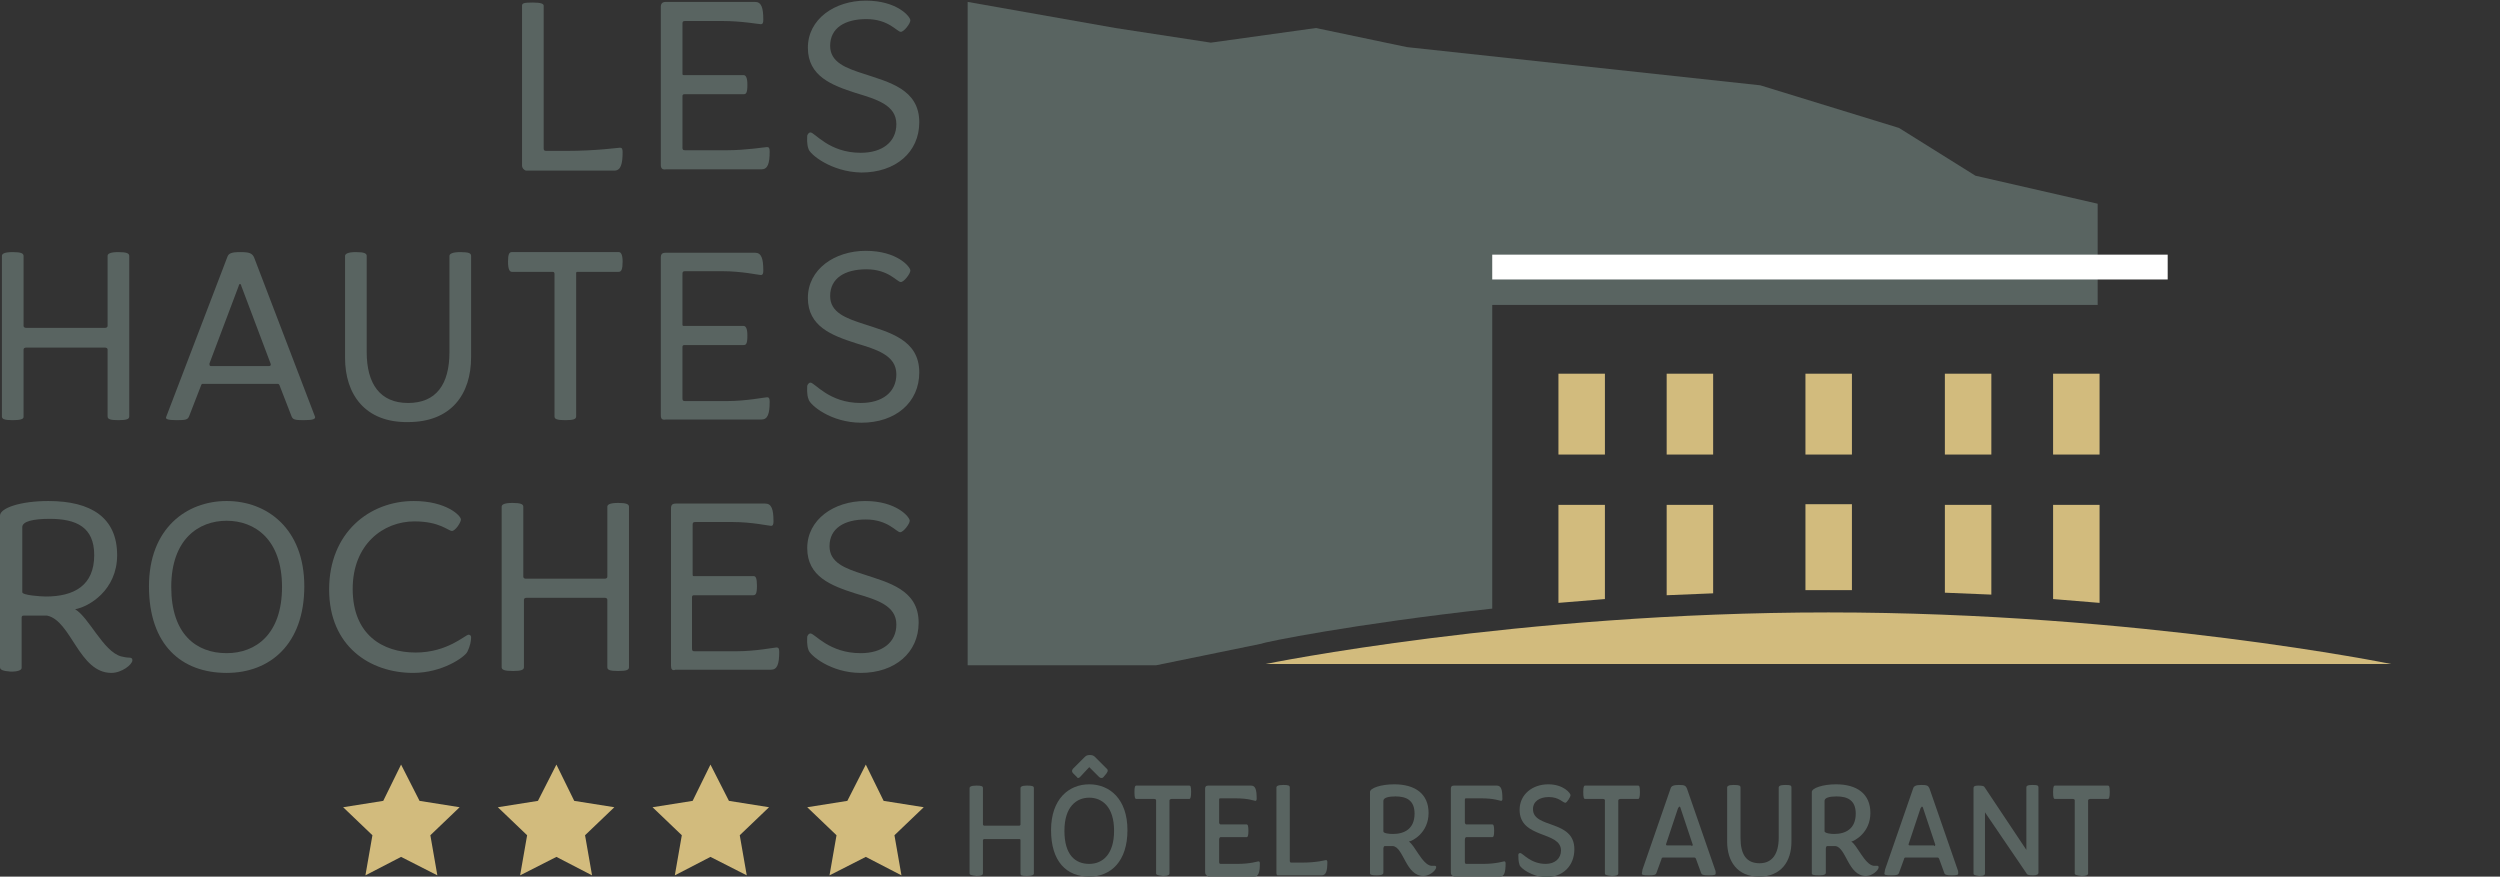 <?xml version="1.0" encoding="utf-8"?>
<!-- Generator: Adobe Illustrator 28.1.0, SVG Export Plug-In . SVG Version: 6.00 Build 0)  -->
<svg version="1.1" baseProfile="tiny" id="logoSVG" xmlns="http://www.w3.org/2000/svg" xmlns:xlink="http://www.w3.org/1999/xlink"
	 x="0px" y="0px" viewBox="0 0 392.7 137.7" overflow="visible" xml:space="preserve">
<rect x="0" y="0" width="392.7" height="137.7" fill="#333333" stroke="none"/>
<g id="logoSVG-decor">
	<path fill="#596461" d="M234.4,95.6V47.9h95.1V32l-19.2-4.4l-12-7.5l-21.8-6.7l-55.5-6l-14.3-3l-16.5,2.3l-15-2.3l-23.2-4.1v104.2
		h29.6l16.6-3.4C198.4,100.9,212.6,98,234.4,95.6z"/>
	<polygon fill="#596461" points="181.5,104.3 329.5,104.3 329.5,104.3 	"/>
	<g>
		<rect x="244.8" y="58.7" fill="#D2BB7D" width="7.3" height="12.7"/>
		<rect x="261.8" y="58.7" fill="#D2BB7D" width="7.3" height="12.7"/>
		<rect x="283.6" y="58.7" fill="#D2BB7D" width="7.3" height="12.7"/>
		<rect x="305.5" y="58.7" fill="#D2BB7D" width="7.3" height="12.7"/>
		<rect x="322.5" y="58.7" fill="#D2BB7D" width="7.3" height="12.7"/>
		<path fill="#D2BB7D" d="M252.1,79.3h-7.3v15.4c2.4-0.2,4.8-0.4,7.3-0.6V79.3z"/>
		<path fill="#D2BB7D" d="M269.1,79.3h-7.3v14.2c2.4-0.1,4.8-0.2,7.3-0.3V79.3z"/>
		<path fill="#D2BB7D" d="M290.9,92.7V79.2h-7.3v13.5c1.2,0,2.4,0,3.7,0S289.7,92.7,290.9,92.7z"/>
		<path fill="#D2BB7D" d="M312.8,79.3h-7.3v13.8c2.5,0.1,4.9,0.2,7.3,0.3V79.3z"/>
		<path fill="#D2BB7D" d="M329.8,79.3h-7.3v14.8c2.5,0.2,4.9,0.4,7.3,0.6V79.3z"/>
	</g>
	<path fill="#D2BB7D" d="M375.6,104.3H198.8c0,0,39.6-8.1,88.4-8.1S375.6,104.3,375.6,104.3z"/>
	<g>
		<rect x="234.4" y="40" fill="#FFFFFF" width="106.1" height="3.9"/>
	</g>
</g>
<g id="logoSVG-baseline">
	<g id="baseline-label">
		<path fill="#596461" d="M152.3,137.2v-13.4c0-0.2,0.2-0.4,1.1-0.4c0.8,0,1,0.1,1,0.4v5.7c0,0.1,0.1,0.2,0.2,0.2h5.5
			c0.1,0,0.2-0.1,0.2-0.2v-5.7c0-0.2,0.2-0.4,1-0.4c0.9,0,1.1,0.1,1.1,0.4v13.4c0,0.2-0.2,0.4-1.1,0.4c-0.9,0-1-0.1-1-0.4v-5.2
			c0-0.2-0.1-0.2-0.2-0.2h-5.5c-0.1,0-0.2,0.1-0.2,0.2v5.2c0,0.2-0.2,0.4-1,0.4C152.5,137.5,152.3,137.4,152.3,137.2z"/>
		<path fill="#596461" d="M165.1,130.4c0-4.9,2.8-7.2,6-7.2s6,2.3,6,7.2s-2.6,7.3-6,7.3C167.5,137.7,165.1,135.3,165.1,130.4z
			 M175,130.5c0-3.8-1.9-5.2-3.9-5.2c-2,0-3.9,1.4-3.9,5.2c0,3.8,1.7,5.2,3.9,5.2C173.2,135.7,175,134.2,175,130.5z M172.6,122
			l-1.5-1.5l-1.4,1.5c-0.1,0.1-0.2,0.2-0.3,0.2c-0.1,0-0.2,0-0.2-0.1l-0.6-0.6c-0.1-0.1-0.2-0.2-0.2-0.4s0.1-0.2,0.1-0.3l1.9-1.9
			c0.2-0.2,0.4-0.3,0.8-0.3c0.4,0,0.6,0.1,0.8,0.3l1.9,1.9c0.1,0.1,0.1,0.2,0.1,0.3s-0.1,0.2-0.2,0.4l-0.5,0.6
			c-0.1,0.1-0.2,0.1-0.3,0.1C172.8,122.2,172.7,122.1,172.6,122z"/>
		<path fill="#596461" d="M181.6,137.2v-11.5c0-0.1-0.1-0.2-0.3-0.2h-2.8c-0.2,0-0.3-0.2-0.3-1.1c0-0.8,0.1-1,0.3-1h8.3
			c0.2,0,0.3,0.1,0.3,1c0,0.8-0.1,1.1-0.3,1.1H184c-0.1,0-0.3,0.1-0.3,0.2v11.5c0,0.2-0.2,0.4-1,0.4
			C181.8,137.5,181.6,137.4,181.6,137.2z"/>
		<path fill="#596461" d="M189.3,137v-13.1c0-0.3,0.1-0.5,0.5-0.5h6.7c0.7,0,0.9,0.6,0.9,2.1c0,0.2-0.1,0.3-0.2,0.3
			c-0.2,0-1-0.4-3.2-0.4h-2.3c-0.2,0-0.2,0.1-0.2,0.3v3.5c0,0.1,0.1,0.3,0.2,0.3h4.1c0.2,0,0.3,0.2,0.3,1s-0.1,1-0.3,1h-4.1
			c-0.1,0-0.2,0.2-0.2,0.4v3.5c0,0.2,0.1,0.3,0.2,0.3h2.6c2.2,0,3.2-0.4,3.4-0.4c0.1,0,0.2,0.1,0.2,0.3c0,1.4-0.2,2.1-0.9,2.1h-7.2
			C189.5,137.5,189.3,137.4,189.3,137z"/>
		<path fill="#596461" d="M200.5,137.1v-13.4c0-0.2,0.2-0.4,1.1-0.4c0.8,0,1,0.1,1,0.4v11.5c0,0.2,0.1,0.3,0.2,0.3h1.6
			c2.6,0,3.7-0.4,3.9-0.4c0.1,0,0.2,0.1,0.2,0.3c0,1.4-0.2,2.1-0.9,2.1h-6.9C200.6,137.5,200.5,137.4,200.5,137.1z"/>
		<path fill="#596461" d="M215.2,137.2v-12.8c0-0.6,1.7-1.2,3.8-1.2c3.3,0,5.4,1.5,5.4,4.5c0,3.1-2.5,4.4-3.1,4.5
			c0.9,0.5,2.1,3.6,3.5,3.8c0.2,0,0.4,0,0.6,0c0.1,0,0.2,0.1,0.2,0.2c0,0.5-1,1.4-2,1.4c-2.8,0-3.1-4.5-4.8-4.7h-1.3
			c-0.1,0-0.2,0.2-0.2,0.4v3.8c0,0.2-0.2,0.4-1,0.4C215.5,137.5,215.2,137.4,215.2,137.2z M218.8,131c1.8,0,3.4-0.8,3.4-3.2
			c0-2.1-1.3-2.7-3-2.7c-1.1,0-1.9,0.2-1.9,0.7v4.8C217.3,130.9,218.2,131,218.8,131z"/>
		<path fill="#596461" d="M227.9,137v-13.1c0-0.3,0.1-0.5,0.5-0.5h6.7c0.7,0,0.9,0.6,0.9,2.1c0,0.2-0.1,0.3-0.2,0.3
			c-0.2,0-1-0.4-3.2-0.4h-2.3c-0.2,0-0.2,0.1-0.2,0.3v3.5c0,0.1,0.1,0.3,0.2,0.3h4.1c0.2,0,0.3,0.2,0.3,1s-0.1,1-0.3,1h-4.1
			c-0.1,0-0.2,0.2-0.2,0.4v3.5c0,0.2,0.1,0.3,0.2,0.3h2.6c2.2,0,3.2-0.4,3.4-0.4c0.1,0,0.2,0.1,0.2,0.3c0,1.4-0.2,2.1-0.9,2.1h-7.2
			C228,137.5,227.9,137.4,227.9,137z"/>
		<path fill="#596461" d="M238.7,135.9c-0.2-0.6-0.2-1.2-0.2-1.6c0-0.2,0.1-0.3,0.3-0.3c0.4,0,1.6,1.7,4,1.7c1.5,0,2.4-0.9,2.4-2.1
			c0-3.1-6.5-1.8-6.5-6.4c0-2.4,2-4,4.5-4c2.4,0,3.5,1.4,3.5,1.7c0,0.3-0.6,1.2-0.8,1.2c-0.4,0-1-0.9-2.6-0.9
			c-1.5,0-2.5,0.7-2.5,1.9c0,3.1,6.5,1.6,6.5,6.3c0,2.6-1.8,4.4-4.5,4.4C240.6,137.7,238.9,136.4,238.7,135.9z"/>
		<path fill="#596461" d="M252.1,137.2v-11.5c0-0.1-0.1-0.2-0.3-0.2h-2.8c-0.2,0-0.3-0.2-0.3-1.1c0-0.8,0.1-1,0.3-1h8.3
			c0.2,0,0.3,0.1,0.3,1c0,0.8-0.1,1.1-0.3,1.1h-2.8c-0.1,0-0.3,0.1-0.3,0.2v11.5c0,0.2-0.2,0.4-1,0.4
			C252.2,137.5,252.1,137.4,252.1,137.2z"/>
		<path fill="#596461" d="M261.3,134.7c-0.1,0-0.3,0-0.3,0.2l-0.8,2.2c-0.1,0.3-0.3,0.4-1.2,0.4c-1,0-1.1-0.1-1.1-0.3
			c0-0.1,0.1-0.4,0.1-0.6l4.4-12.7c0.1-0.4,0.4-0.6,1.3-0.6c0.9,0,1.1,0.1,1.3,0.6l4.4,12.7c0.1,0.2,0.1,0.4,0.1,0.6
			c0,0.2-0.1,0.3-1.1,0.3c-0.9,0-1.1-0.1-1.2-0.4l-0.8-2.2c-0.1-0.2-0.2-0.2-0.3-0.2H261.3z M265.7,132.9c0.1,0,0.2-0.1,0.2-0.2
			l-1.9-5.7c0-0.1-0.1-0.3-0.2-0.3c-0.1,0-0.1,0.2-0.2,0.2l-1.9,5.7c0,0.1,0,0.2,0.2,0.2H265.7z"/>
		<path fill="#596461" d="M271.3,132.2v-8.5c0-0.2,0.2-0.4,1-0.4c0.9,0,1.1,0.1,1.1,0.4v7.9c0,2.6,0.9,4,3,4c2,0,3-1.5,3-4v-7.9
			c0-0.2,0.2-0.4,1-0.4c0.9,0,1,0.1,1,0.4v8.5c0,3.1-1.6,5.5-5.1,5.5C272.9,137.7,271.3,135.3,271.3,132.2z"/>
		<path fill="#596461" d="M284.6,137.2v-12.8c0-0.6,1.7-1.2,3.8-1.2c3.3,0,5.4,1.5,5.4,4.5c0,3.1-2.5,4.4-3,4.5
			c0.9,0.5,2.1,3.6,3.5,3.8c0.2,0,0.4,0,0.6,0c0.1,0,0.2,0.1,0.2,0.2c0,0.5-1,1.4-2,1.4c-2.8,0-3.1-4.5-4.8-4.7h-1.3
			c-0.1,0-0.2,0.2-0.2,0.4v3.8c0,0.2-0.2,0.4-1,0.4C284.8,137.5,284.6,137.4,284.6,137.2z M288.1,131c1.8,0,3.4-0.8,3.4-3.2
			c0-2.1-1.3-2.7-3-2.7c-1.1,0-1.9,0.2-1.9,0.7v4.8C286.7,130.9,287.6,131,288.1,131z"/>
		<path fill="#596461" d="M299.4,134.7c-0.1,0-0.3,0-0.3,0.2l-0.8,2.2c-0.1,0.3-0.3,0.4-1.2,0.4c-1,0-1.1-0.1-1.1-0.3
			c0-0.1,0.1-0.4,0.1-0.6l4.4-12.7c0.1-0.4,0.4-0.6,1.3-0.6c0.9,0,1.1,0.1,1.3,0.6l4.4,12.7c0.1,0.2,0.1,0.4,0.1,0.6
			c0,0.2-0.1,0.3-1,0.3c-0.9,0-1.1-0.1-1.2-0.4l-0.8-2.2c-0.1-0.2-0.2-0.2-0.3-0.2H299.4z M303.8,132.9c0.1,0,0.2-0.1,0.2-0.2
			l-1.9-5.7c0-0.1-0.1-0.3-0.2-0.3c-0.1,0-0.1,0.2-0.2,0.2l-1.9,5.7c0,0.1,0,0.2,0.2,0.2H303.8z"/>
		<path fill="#596461" d="M310,137.2v-13.4c0-0.2,0.1-0.4,0.7-0.4c0.8,0,0.9,0.1,1,0.2l6.6,9.9v-9.8c0-0.2,0.1-0.4,0.9-0.4
			c0.9,0,1,0.1,1,0.4v13.4c0,0.2-0.2,0.4-0.8,0.4c-0.8,0-0.9-0.1-1-0.2l-6.6-9.7v9.6c0,0.2-0.1,0.4-0.9,0.4
			C310.1,137.5,310,137.4,310,137.2z"/>
		<path fill="#596461" d="M325.9,137.2v-11.5c0-0.1-0.1-0.2-0.3-0.2h-2.8c-0.2,0-0.3-0.2-0.3-1.1c0-0.8,0.1-1,0.3-1h8.3
			c0.2,0,0.3,0.1,0.3,1c0,0.8-0.1,1.1-0.3,1.1h-2.8c-0.1,0-0.3,0.1-0.3,0.2v11.5c0,0.2-0.2,0.4-1,0.4
			C326.1,137.5,325.9,137.4,325.9,137.2z"/>
	</g>
	<g id="stars">
		<polygon fill="#D2BB7D" points="136,120.1 138.8,125.8 145.1,126.8 140.5,131.2 141.6,137.5 136,134.6 130.3,137.5 131.4,131.2 
			126.8,126.8 133.1,125.8 		"/>
		<polygon fill="#D2BB7D" points="111.6,120.1 114.5,125.8 120.8,126.8 116.2,131.2 117.3,137.5 111.6,134.6 106,137.5 107.1,131.2 
			102.5,126.8 108.8,125.8 		"/>
		<polygon fill="#D2BB7D" points="87.4,120.1 90.2,125.8 96.5,126.8 91.9,131.2 93,137.5 87.4,134.6 81.7,137.5 82.8,131.2 
			78.2,126.8 84.5,125.8 		"/>
		<polygon fill="#D2BB7D" points="63,120.1 65.9,125.8 72.2,126.8 67.6,131.2 68.7,137.5 63,134.6 57.4,137.5 58.5,131.2 
			53.9,126.8 60.2,125.8 		"/>
	</g>
</g>
<g id="logoSVG-label">
	<g id="label-1">
		<path fill="#596461" d="M82,26V0.9c0-0.4,0.3-0.5,1.7-0.5c1.3,0,1.7,0.2,1.7,0.5v22.4c0,0.3,0.1,0.4,0.4,0.4H89
			c4.7,0,8.1-0.5,8.4-0.5c0.3,0,0.4,0.2,0.4,0.7c0,1.9-0.3,2.9-1.3,2.9H82.6C82.3,26.7,82,26.4,82,26z"/>
		<path fill="#596461" d="M103.8,25.9V1.1c0-0.5,0.2-0.8,0.8-0.8h14c1,0,1.3,0.9,1.3,2.8c0,0.5-0.1,0.7-0.4,0.7c-0.3,0-3-0.5-6-0.5
			h-5.9c-0.3,0-0.4,0.1-0.4,0.4v7.9c0,0.2,0.1,0.2,0.3,0.2h9.3c0.3,0,0.6,0.3,0.6,1.5c0,1.3-0.2,1.5-0.6,1.5h-9.3
			c-0.2,0-0.3,0.1-0.3,0.3v8.1c0,0.3,0.1,0.4,0.4,0.4h6.6c3,0,6-0.5,6.3-0.5c0.3,0,0.4,0.2,0.4,0.7c0,1.9-0.3,2.8-1.3,2.8h-15
			C104,26.7,103.8,26.4,103.8,25.9z"/>
		<path fill="#596461" d="M127,23.4c-0.3-0.8-0.2-1.7-0.2-2.1c0.1-0.3,0.3-0.5,0.5-0.5c0.7,0,2.9,3.2,7.9,3.2c3.4,0,5.6-1.7,5.6-4.5
			c0-3-3.1-3.9-6.4-4.9c-3.7-1.2-7.5-2.6-7.5-7.1c0-4.5,4.2-7.4,9.1-7.4s7,2.5,7,3.1c0,0.5-1,1.8-1.5,1.8c-0.6,0-1.9-2-5.4-2
			c-3.4,0-5.7,1.4-5.7,4.2c0,2.6,2.5,3.5,5.3,4.4c3.9,1.3,8.7,2.4,8.7,7.6c0,4.7-3.7,7.9-9.1,7.9C130.5,27,127.2,24.2,127,23.4z"/>
	</g>
	<g id="label-2">
		<path fill="#596461" d="M0.3,65.4V40.2c0-0.3,0.3-0.6,1.7-0.6c1.3,0,1.7,0.2,1.7,0.6v11c0,0.2,0.2,0.3,0.4,0.3h12.4
			c0.2,0,0.4-0.1,0.4-0.3v-11c0-0.3,0.3-0.6,1.7-0.6c1.3,0,1.7,0.2,1.7,0.6v25.2c0,0.4-0.3,0.6-1.7,0.6c-1.4,0-1.7-0.2-1.7-0.6V54.9
			c0-0.2-0.2-0.3-0.4-0.3H4.1c-0.2,0-0.4,0.1-0.4,0.3v10.6C3.7,65.8,3.3,66,2,66C0.6,66,0.3,65.8,0.3,65.4z"/>
		<path fill="#596461" d="M31.9,60.3c-0.2,0-0.2,0-0.3,0.2l-1.9,4.9c-0.2,0.5-0.5,0.6-1.9,0.6c-1.6,0-1.8-0.2-1.7-0.5l9.6-25.1
			c0.2-0.6,0.6-0.8,2.1-0.8c1.4,0,1.8,0.2,2.1,0.8l9.6,25.1c0,0.3-0.2,0.5-1.8,0.5c-1.4,0-1.7-0.1-1.9-0.6l-1.9-4.9
			c-0.1-0.2-0.2-0.2-0.3-0.2L31.9,60.3L31.9,60.3z M42.3,57.5c0.2,0,0.3-0.2,0.2-0.4l-4.6-12.2c0-0.1-0.1-0.3-0.2-0.3
			c-0.1,0-0.2,0.2-0.2,0.3l-4.6,12.2c0,0.2,0,0.4,0.2,0.4H42.3z"/>
		<path fill="#596461" d="M54.2,56.2V40.2c0-0.3,0.4-0.6,1.7-0.6c1.3,0,1.7,0.2,1.7,0.6v15.1c0,5,2.1,8,6.5,8c4.4,0,6.5-2.9,6.5-8
			V40.2c0-0.3,0.4-0.6,1.7-0.6c1.4,0,1.7,0.2,1.7,0.6v15.9c0,5.8-3.1,10.2-9.9,10.2C57.4,66.4,54.2,62,54.2,56.2z"/>
		<path fill="#596461" d="M87.1,65.4V43c0-0.2-0.1-0.3-0.3-0.3h-6.4c-0.3,0-0.6-0.3-0.6-1.6c0-1.2,0.2-1.5,0.6-1.5h16.8
			c0.3,0,0.6,0.3,0.6,1.5c0,1.2-0.2,1.6-0.6,1.6h-6.5c-0.2,0-0.2,0.1-0.2,0.3v22.4c0,0.4-0.3,0.6-1.7,0.6
			C87.4,66,87.1,65.8,87.1,65.4z"/>
		<path fill="#596461" d="M103.8,65.2V40.5c0-0.6,0.2-0.8,0.8-0.8h14c1,0,1.3,0.9,1.3,2.8c0,0.5-0.1,0.7-0.4,0.7c-0.3,0-3-0.6-6-0.6
			h-5.9c-0.3,0-0.4,0.1-0.4,0.4V51c0,0.2,0.1,0.2,0.3,0.2h9.3c0.3,0,0.6,0.3,0.6,1.5c0,1.3-0.2,1.5-0.6,1.5h-9.3
			c-0.2,0-0.3,0.1-0.3,0.3v8.1c0,0.3,0.1,0.4,0.4,0.4h6.6c3,0,6-0.6,6.3-0.6c0.3,0,0.4,0.2,0.4,0.7c0,1.9-0.3,2.8-1.3,2.8h-15
			C104,66,103.8,65.8,103.8,65.2z"/>
		<path fill="#596461" d="M127,62.7c-0.3-0.8-0.2-1.7-0.2-2.1c0.1-0.3,0.3-0.5,0.5-0.5c0.7,0,2.9,3.2,7.9,3.2c3.4,0,5.6-1.7,5.6-4.5
			c0-3-3.1-3.9-6.4-4.9c-3.7-1.2-7.5-2.6-7.5-7.1c0-4.5,4.2-7.4,9.1-7.4s7,2.5,7,3.1c0,0.5-1,1.8-1.5,1.8c-0.6,0-1.9-2-5.4-2
			c-3.4,0-5.7,1.4-5.7,4.2c0,2.6,2.5,3.5,5.3,4.4c3.9,1.3,8.7,2.4,8.7,7.6c0,4.7-3.7,7.9-9.1,7.9C130.5,66.4,127.2,63.6,127,62.7z"
			/>
	</g>
	<g id="label-3">
		<path fill="#596461" d="M0,104.8V81c0-1.2,3.2-2.3,7.6-2.3c6.7,0,10.8,2.6,10.8,8.5c0,5.5-4.4,8.1-6.6,8.5
			c2.2,1.3,4.4,6.6,7.2,7.4c0.4,0.1,0.9,0.2,1.3,0.2c0.3,0,0.5,0.1,0.5,0.4c0,0.7-1.7,2-3.3,2c-5.1,0-6.3-8.2-10.1-9H3.7
			c-0.2,0-0.3,0.1-0.3,0.3v7.9c0,0.3-0.4,0.6-1.7,0.6C0.4,105.4,0,105.2,0,104.8z M7.2,93.7c4.4,0,7.6-1.7,7.6-6.5
			c0-4.4-2.8-5.7-7-5.7c-2.6,0-4.3,0.4-4.3,1.3v10.2C3.4,93.5,6.4,93.7,7.2,93.7z"/>
		<path fill="#596461" d="M23.4,92.1c0-9.1,5.9-13.4,12.2-13.4S47.8,83,47.8,92.1c0,9.1-5.4,13.6-12.2,13.6
			C28.5,105.7,23.4,101.3,23.4,92.1z M44.3,92.2c0-7.5-4.3-10.4-8.7-10.4s-8.7,2.9-8.7,10.4c0,7.4,3.9,10.4,8.7,10.4
			C40.2,102.6,44.3,99.6,44.3,92.2z"/>
		<path fill="#596461" d="M51.7,92.6c0-8.9,6.3-13.9,13.3-13.9c5.1,0,7.4,2.3,7.4,2.9c0,0.5-0.9,1.8-1.4,1.8c-0.6,0-1.9-1.5-5.9-1.5
			c-4.9,0-9.7,3.6-9.7,10.6c0,7.2,4.7,10,9.9,10c5,0,7.8-2.8,8.3-2.8c0.2,0,0.4,0.1,0.4,0.4c0,0.5-0.1,1.3-0.6,2.3
			c-0.4,0.8-3.9,3.3-8.5,3.3C58.1,105.7,51.7,101.5,51.7,92.6z"/>
		<path fill="#596461" d="M78.8,104.8V79.6c0-0.3,0.3-0.6,1.7-0.6c1.3,0,1.7,0.2,1.7,0.6v11c0,0.2,0.2,0.3,0.4,0.3H95
			c0.2,0,0.4-0.1,0.4-0.3v-11c0-0.3,0.3-0.6,1.7-0.6c1.3,0,1.7,0.2,1.7,0.6v25.2c0,0.4-0.3,0.6-1.7,0.6c-1.4,0-1.7-0.2-1.7-0.6V94.2
			c0-0.2-0.2-0.3-0.4-0.3H82.7c-0.2,0-0.4,0.1-0.4,0.3v10.6c0,0.4-0.4,0.6-1.7,0.6C79.2,105.4,78.8,105.2,78.8,104.8z"/>
		<path fill="#596461" d="M105.4,104.6V79.9c0-0.6,0.2-0.8,0.8-0.8h14c1,0,1.3,0.9,1.3,2.8c0,0.5-0.1,0.7-0.4,0.7
			c-0.3,0-3-0.6-6-0.6h-5.9c-0.3,0-0.4,0.1-0.4,0.4v7.9c0,0.2,0.1,0.2,0.3,0.2h9.3c0.3,0,0.5,0.3,0.5,1.5c0,1.3-0.2,1.5-0.6,1.5H109
			c-0.2,0-0.3,0.1-0.3,0.3v8.1c0,0.3,0.1,0.4,0.4,0.4h6.6c3,0,6-0.6,6.3-0.6c0.3,0,0.4,0.2,0.4,0.7c0,1.9-0.3,2.8-1.3,2.8h-15
			C105.6,105.4,105.4,105.1,105.4,104.6z"/>
		<path fill="#596461" d="M127,102.1c-0.3-0.8-0.2-1.7-0.2-2.1c0.1-0.3,0.3-0.5,0.5-0.5c0.7,0,2.9,3.1,7.9,3.1
			c3.4,0,5.6-1.7,5.6-4.5c0-3-3.1-3.9-6.5-4.9c-3.7-1.2-7.5-2.6-7.5-7.1c0-4.5,4.2-7.4,9.1-7.4s7,2.5,7,3.1c0,0.5-1,1.8-1.5,1.8
			c-0.6,0-1.9-2-5.4-2c-3.4,0-5.7,1.4-5.7,4.2c0,2.6,2.5,3.5,5.3,4.4c3.9,1.3,8.7,2.4,8.7,7.6c0,4.7-3.7,7.9-9.1,7.9
			C130.5,105.7,127.2,102.9,127,102.1z"/>
	</g>
</g>
</svg>
